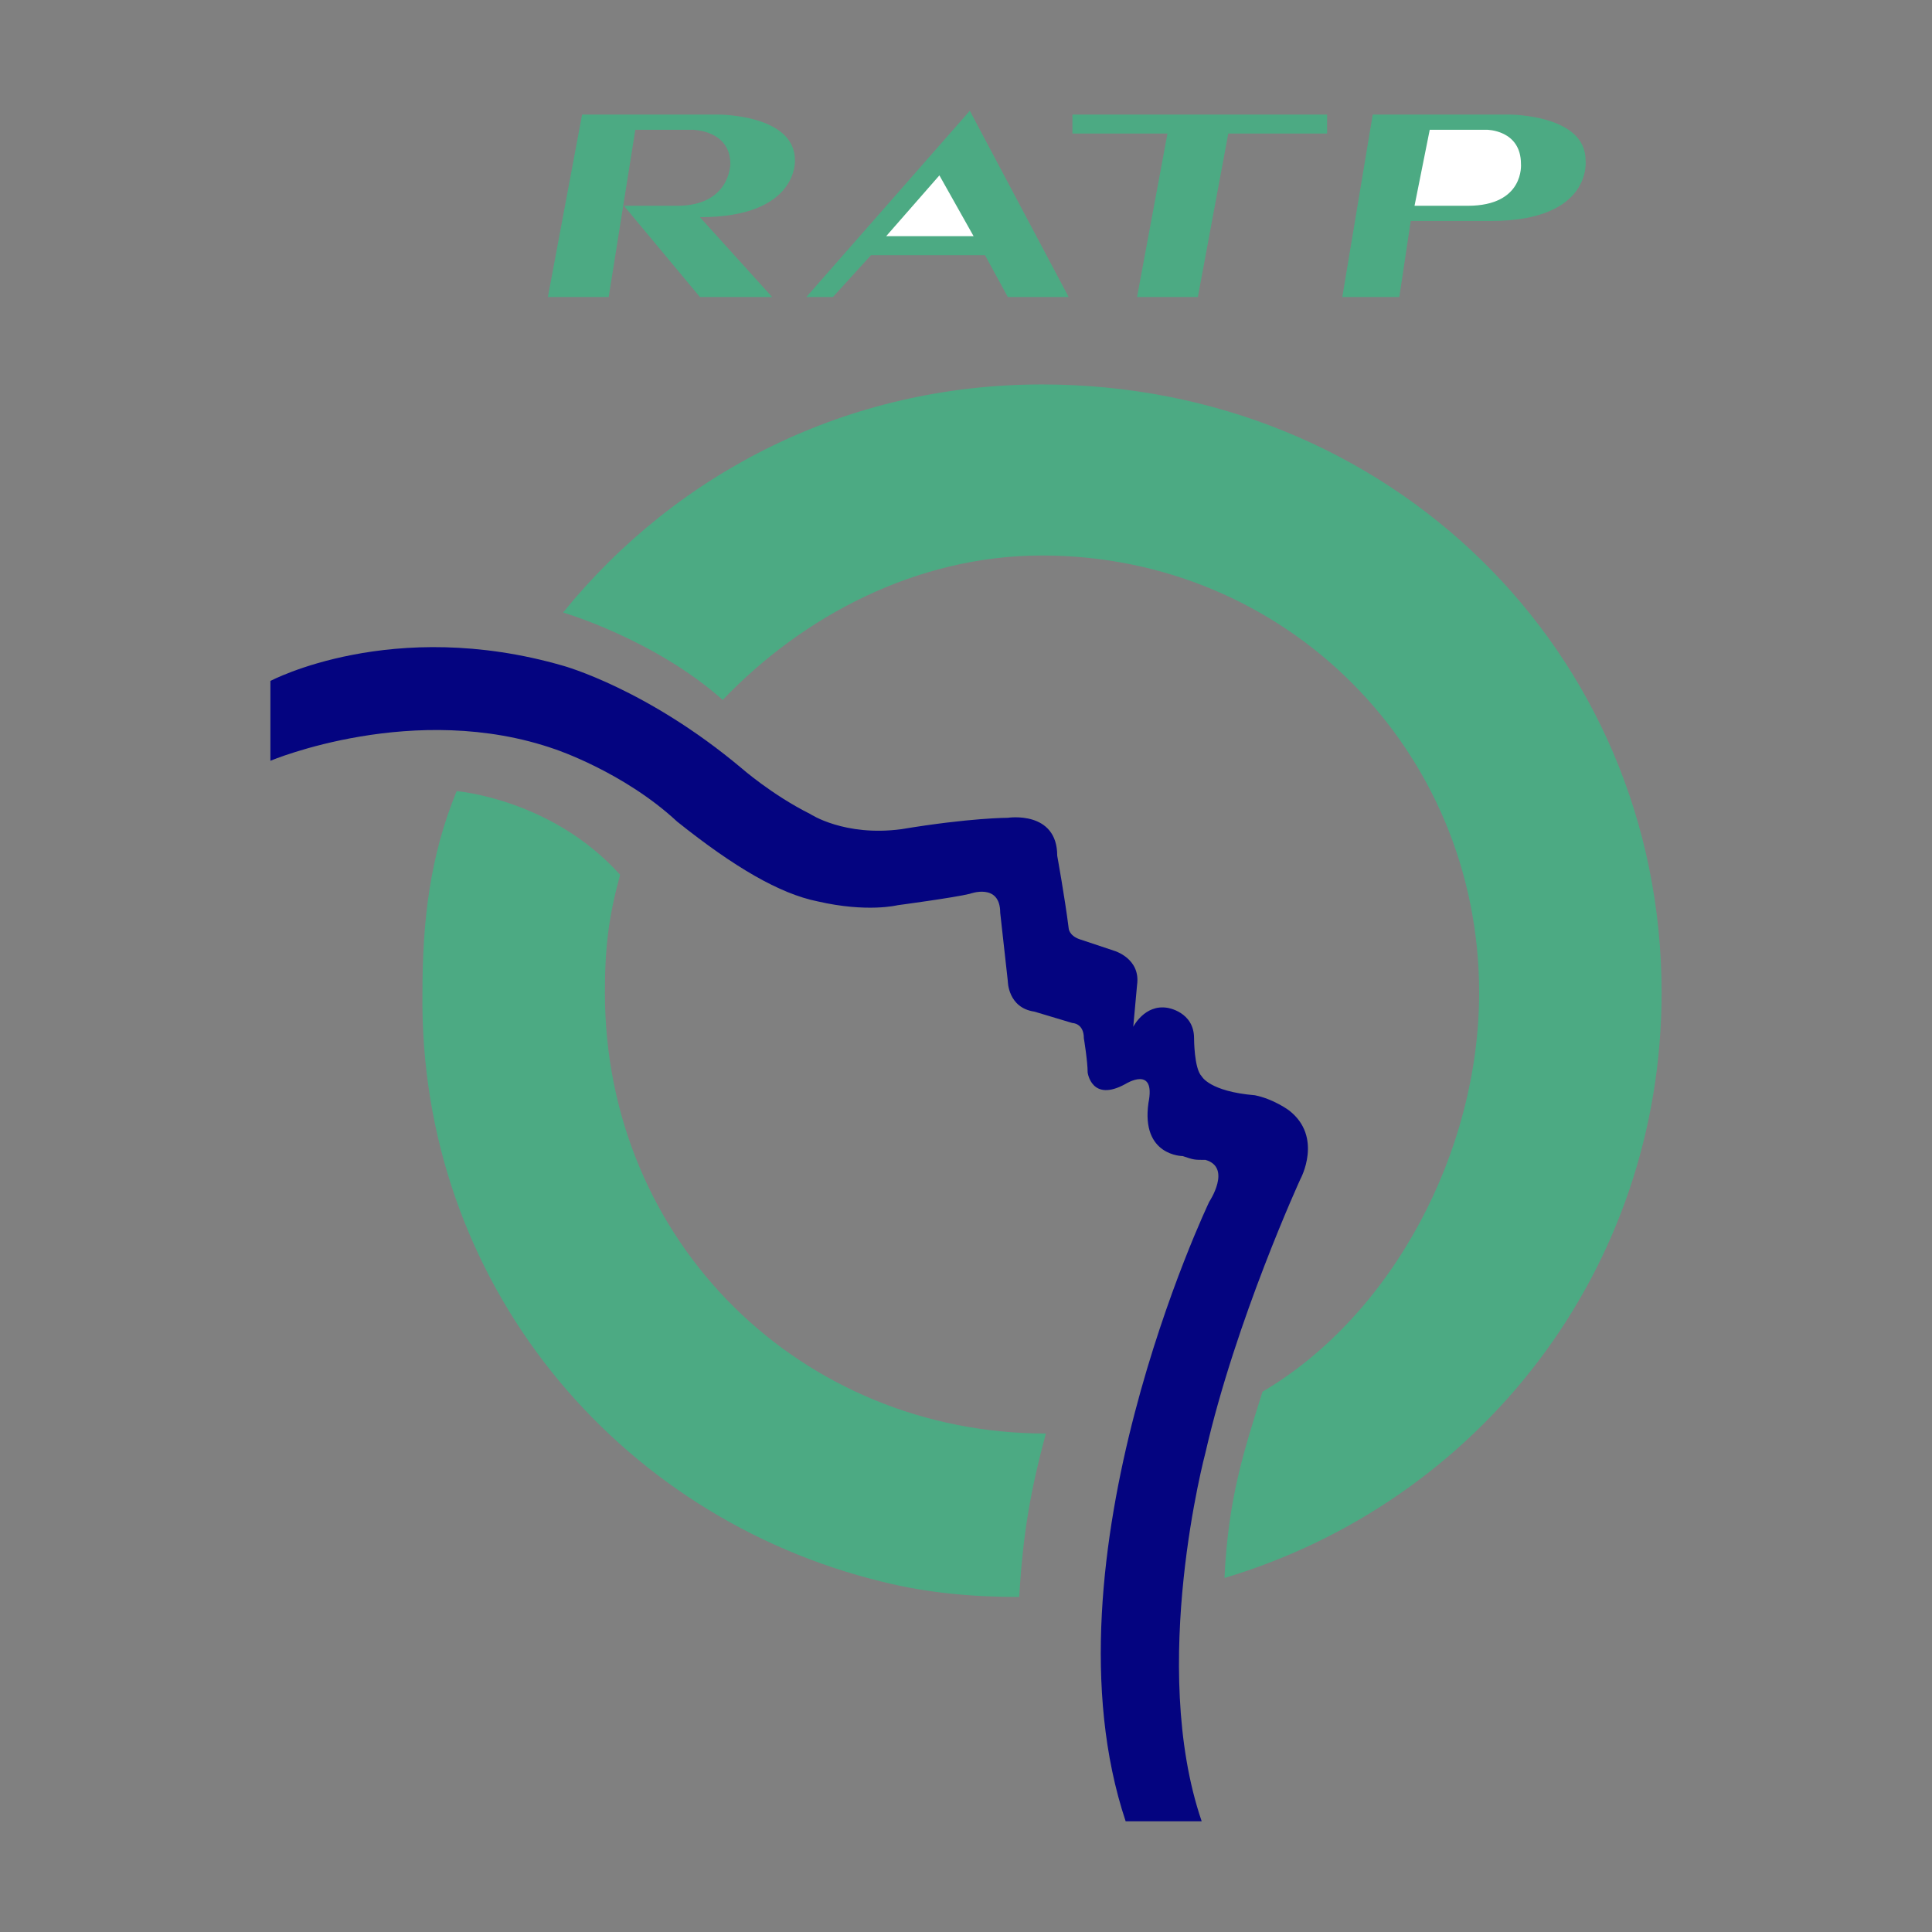 <?xml version="1.0" encoding="UTF-8" standalone="no"?>
<!-- Generator: Adobe Illustrator 12.0.0, SVG Export Plug-In . SVG Version: 6.00 Build 51448)  -->
<svg
   xmlns:dc="http://purl.org/dc/elements/1.1/"
   xmlns:cc="http://web.resource.org/cc/"
   xmlns:rdf="http://www.w3.org/1999/02/22-rdf-syntax-ns#"
   xmlns:svg="http://www.w3.org/2000/svg"
   xmlns="http://www.w3.org/2000/svg"
   xmlns:sodipodi="http://sodipodi.sourceforge.net/DTD/sodipodi-0.dtd"
   xmlns:inkscape="http://www.inkscape.org/namespaces/inkscape"
   version="1.1"
   id="Layer_1"
   width="192.756"
   height="192.756"
   viewBox="0 0 192.756 192.756"
   overflow="visible"
   enable-background="new 0 0 192.756 192.756"
   xml:space="preserve"
   sodipodi:version="0.32"
   inkscape:version="0.45.1"
   sodipodi:docname="RATP[1].svg"
   inkscape:output_extension="org.inkscape.output.svg.inkscape"
   sodipodi:docbase="C:\Users\Virgile"><rect x="0" y="0" width="192.756" height="192.756" fill="#808080" stroke="none"/><defs
   id="defs2281">
	
	
	
	
	
	
	
	
	
	
</defs><sodipodi:namedview
   inkscape:window-height="748"
   inkscape:window-width="1024"
   inkscape:pageshadow="2"
   inkscape:pageopacity="0.0"
   guidetolerance="10.0"
   gridtolerance="10.0"
   objecttolerance="10.0"
   borderopacity="1.0"
   bordercolor="#666666"
   pagecolor="#ffffff"
   id="base"
   inkscape:zoom="1.9558406"
   inkscape:cx="96.377998"
   inkscape:cy="96.377998"
   inkscape:window-x="1392"
   inkscape:window-y="-8"
   inkscape:current-layer="Layer_1" />
<polygon
   style="fill:#4caa83;fill-rule:evenodd;fill-opacity:1"
   id="polygon2262"
   points="106.618,29.632 96.758,11.05 80.451,29.632 83.104,29.632 86.897,25.46 98.274,25.46 100.55,29.632 106.618,29.632 "
   clip-rule="evenodd" /><path
   style="fill:#4caa83;fill-rule:evenodd;fill-opacity:1"
   id="path2264"
   d="M 67.556,20.531 L 62.247,20.531 L 62.247,20.531 L 69.831,29.633 L 77.037,29.633 L 69.831,21.669 C 79.691,21.669 79.311,15.981 79.311,15.981 C 79.311,11.431 71.727,11.431 71.727,11.431 L 58.076,11.431 L 54.663,29.634 L 60.73,29.634 L 63.385,12.947 L 69.073,12.947 C 69.073,12.947 72.865,12.947 72.865,16.361 C 72.866,16.359 72.866,20.531 67.556,20.531 L 67.556,20.531 z "
   clip-rule="evenodd" /><polygon
   style="fill:#4caa83;fill-rule:evenodd;fill-opacity:1"
   id="polygon2266"
   points="122.545,13.325 132.405,13.325 132.405,11.43 106.997,11.43 106.997,13.325 116.478,13.325 113.444,29.632 119.512,29.632 122.545,13.325 "
   clip-rule="evenodd" /><path
   style="fill:#4caa83;fill-rule:evenodd;fill-opacity:1"
   id="path2268"
   d="M 139.611,29.632 L 140.749,22.048 L 140.749,22.048 L 148.712,22.048 C 158.952,22.048 158.193,15.98 158.193,15.98 C 158.193,11.43 150.608,11.43 150.608,11.43 L 136.957,11.43 L 133.923,29.633 L 139.611,29.633 L 139.611,29.632 z "
   clip-rule="evenodd" /><path
   style="fill:#4caa83;fill-rule:evenodd;fill-opacity:1"
   id="path2270"
   d="M 72.107,69.832 C 80.071,61.489 91.448,55.421 103.963,55.421 C 128.234,55.421 147.575,74.762 147.575,99.033 C 147.575,114.961 138.852,131.268 125.958,138.853 C 124.062,144.92 122.545,149.471 122.166,157.435 C 147.575,149.85 165.778,126.717 165.778,99.033 C 165.778,64.902 138.473,38.356 103.963,38.356 C 84.622,38.356 67.556,47.078 56.179,61.11 C 56.179,61.109 65.281,63.764 72.107,69.832 L 72.107,69.832 L 72.107,69.832 z "
   clip-rule="evenodd" /><path
   style="fill:#4caa83;fill-rule:evenodd;fill-opacity:1"
   id="path2272"
   d="M 61.868,87.276 C 60.73,91.448 60.351,94.482 60.351,99.032 C 60.351,124.062 80.071,143.023 104.343,143.023 C 102.824,148.711 102.067,152.883 101.688,159.331 C 97.137,159.331 92.586,158.952 88.036,157.813 C 61.489,151.367 41.769,127.854 42.148,99.032 C 42.148,91.826 42.906,85.38 45.561,78.932 C 45.561,78.933 55.042,79.691 61.868,87.276 L 61.868,87.276 z "
   clip-rule="evenodd" /><path
   style="fill:#040480;fill-rule:evenodd;fill-opacity:1"
   id="path2274"
   d="M 105.479,85.38 C 105.479,85.38 106.238,89.551 106.618,92.586 C 106.618,92.586 106.618,93.344 107.755,93.724 L 111.168,94.862 C 111.168,94.862 113.823,95.621 113.444,98.275 L 113.064,102.447 C 113.064,102.447 114.202,100.172 116.477,100.551 C 116.477,100.551 119.131,100.931 119.131,103.585 C 119.131,103.585 119.131,106.619 119.89,107.378 C 119.89,107.378 120.649,108.895 125.2,109.274 C 127.096,109.654 128.613,110.791 128.613,110.791 C 132.026,113.446 129.751,117.617 129.751,117.617 C 129.751,117.617 123.304,131.649 120.27,144.923 C 120.27,144.923 114.582,166.16 119.891,181.708 L 112.306,181.708 C 103.584,155.542 120.65,119.894 120.65,119.894 C 120.65,119.894 122.925,116.481 120.27,115.722 C 119.132,115.722 119.132,115.722 117.995,115.342 C 117.995,115.342 113.824,115.342 114.582,110.033 C 115.341,106.241 112.307,108.137 112.307,108.137 C 108.894,110.033 108.515,106.999 108.515,106.999 C 108.515,105.861 108.136,103.586 108.136,103.586 C 108.136,102.069 106.998,102.069 106.998,102.069 L 103.205,100.931 C 100.551,100.551 100.551,97.897 100.551,97.897 L 99.792,91.071 C 99.792,88.037 96.759,89.175 96.759,89.175 C 95.241,89.554 89.553,90.313 89.553,90.313 C 89.553,90.313 86.519,91.071 81.589,89.934 C 77.797,89.175 73.246,86.52 67.557,81.97 C 62.248,77.04 55.421,74.764 55.421,74.764 C 41.389,69.834 26.979,75.902 26.979,75.902 L 26.979,67.938 C 26.979,67.938 39.114,61.491 56.18,66.421 C 56.18,66.421 64.523,68.696 74.005,76.66 C 74.005,76.66 77.038,79.315 80.831,81.211 C 80.831,81.211 84.244,83.487 89.933,82.728 C 96.759,81.591 100.551,81.591 100.551,81.591 C 100.551,81.591 105.479,80.829 105.479,85.38 L 105.479,85.38 z "
   clip-rule="evenodd" /><polygon
   style="fill:#ffffff;fill-rule:evenodd"
   id="polygon2276"
   points="97.136,23.564 93.724,17.497 88.414,23.564 97.136,23.564 "
   clip-rule="evenodd" /><path
   style="fill:#ffffff;fill-rule:evenodd"
   id="path2278"
   d="M 142.645,12.946 L 141.128,20.531 L 146.438,20.531 C 152.126,20.531 151.747,16.36 151.747,16.36 C 151.747,12.946 148.334,12.946 148.334,12.946 L 142.645,12.946 L 142.645,12.946 z "
   clip-rule="evenodd" />
</svg>
